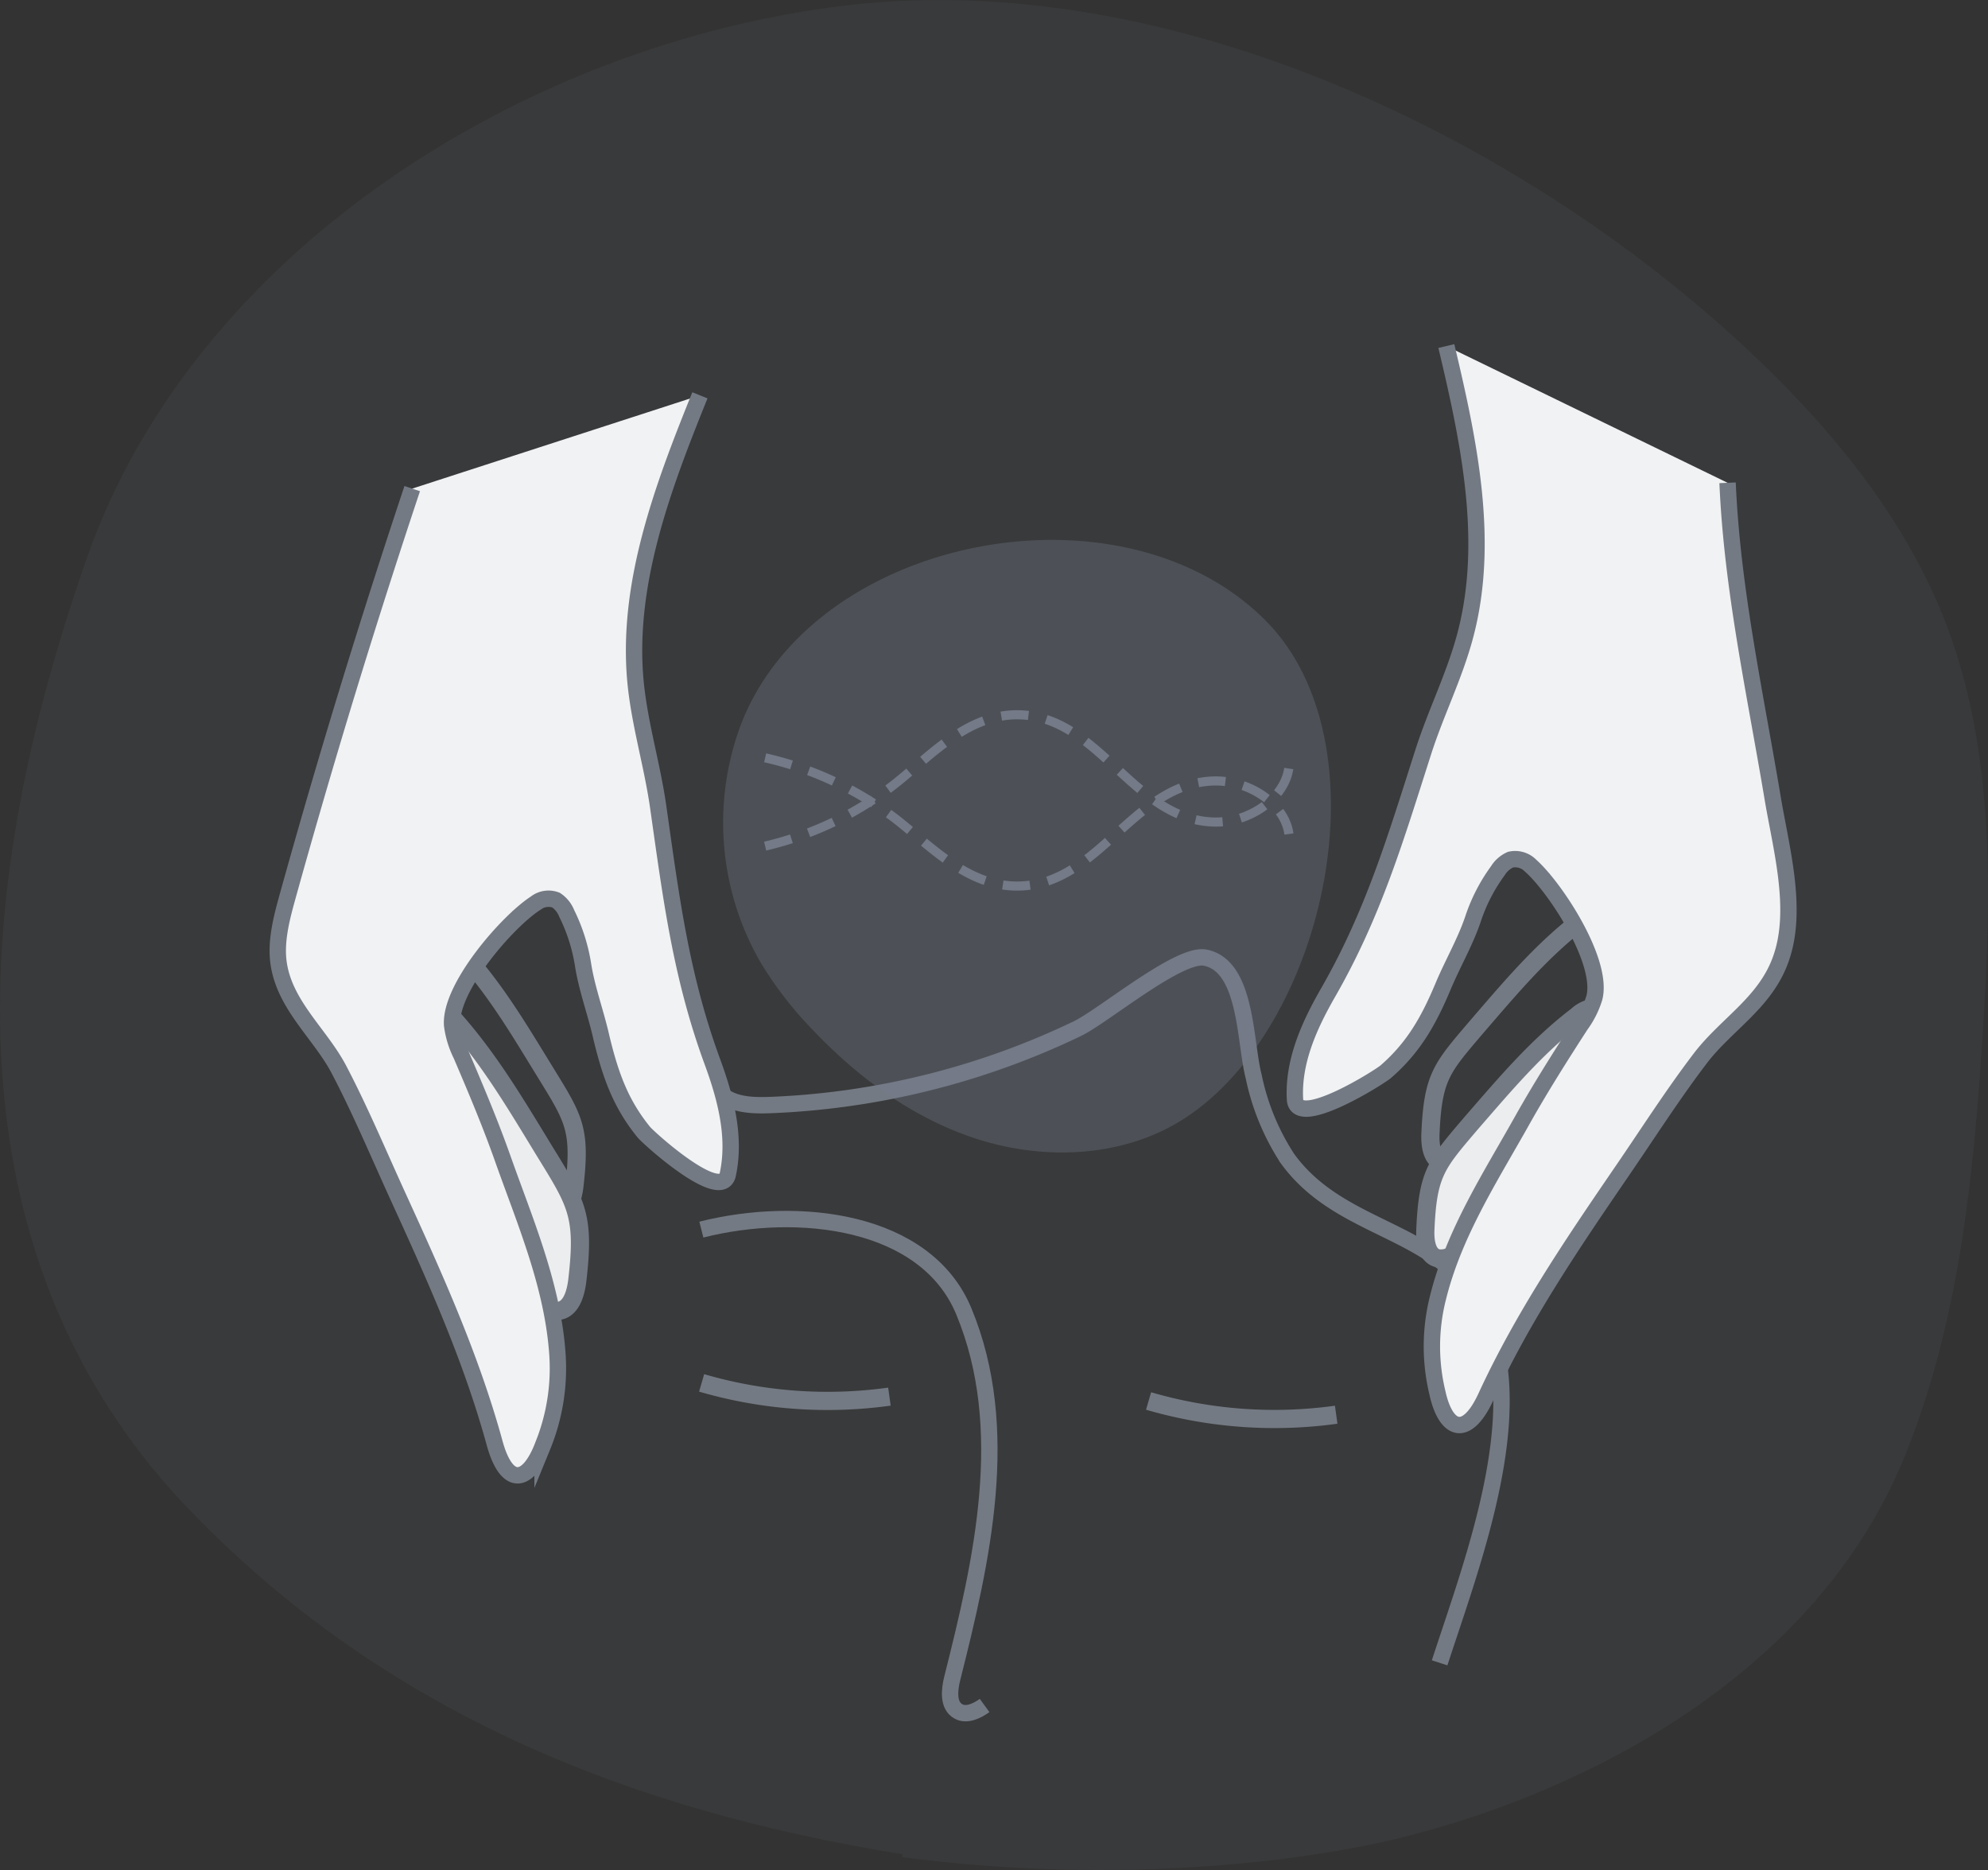 <svg xmlns="http://www.w3.org/2000/svg" viewBox="0 0 218.71 205.68"><rect x="0" y="0" width="218.71" height="205.68" fill="#333333" stroke="none"/><defs><style>.cls-1,.cls-2,.cls-5{fill:none;}.cls-1,.cls-2,.cls-3,.cls-4,.cls-5{stroke:#747a84;stroke-miterlimit:10;}.cls-1,.cls-4{stroke-width:1.8px;}.cls-2,.cls-3{stroke-width:2px;}.cls-3{fill:#f9f9f9;}.cls-4{fill:#fff;}.cls-5{stroke-dasharray:3 2;}.cls-6{fill:#727d8c;opacity:0.35;}.cls-7{fill:#747a84;opacity:0.1;}</style></defs><title>3Risorsa 19</title><g id="Livello_2" data-name="Livello 2"><g id="Livello_1-2" data-name="Livello 1"><path class="cls-1" d="M158.38,182.89c3.2-9.84,8.62-24,6.21-34.57-3.14-13.74-16.16-11.53-22.95-20.89a26.18,26.18,0,0,1-3.71-9c-1-3.8-.72-12.18-5.33-13.1-2.88-.58-11.22,6.44-14.08,7.81a85.73,85.73,0,0,1-33.76,8.4c-2.06.08-4.38,0-5.78-1.53"/><path class="cls-2" d="M50.26,104.19A3.47,3.47,0,0,0,48.44,103c-1.49-.25-2.61,1.41-2.89,2.89-.79,4.19,1.54,8.26,3.79,11.89l5.94,9.59c1.27,2,2.59,4.15,4.58,5.5a2.39,2.39,0,0,0,1.48.52c1.25-.11,1.7-1.67,1.85-2.91.74-6.32-.07-7.46-3.18-12.52C57,113.07,54.23,108.33,50.26,104.19Z"/><path class="cls-3" d="M48.76,110.84a4,4,0,0,0-2.08-1.41c-1.7-.29-3,1.61-3.3,3.3-.91,4.78,1.76,9.44,4.32,13.58l6.78,11c1.45,2.34,3,4.74,5.23,6.28a2.73,2.73,0,0,0,1.69.59c1.42-.12,1.94-1.91,2.11-3.33.85-7.22-.08-8.52-3.63-14.29C56.49,121,53.29,115.57,48.76,110.84Z"/><path class="cls-4" d="M45.35,53.74Q37.92,76,31.62,98.67c-.67,2.42-1.34,5-.94,7.44.73,4.54,4.58,7.67,6.59,11.49,2.35,4.47,4.38,9.32,6.52,14,4,8.76,8,17.58,10.61,27.06,1.35,5,3.71,4.48,5.29.42a22.65,22.65,0,0,0,1.6-10.59c-.61-7.43-3.6-14.32-6-21.12-1.37-3.86-2.94-7.58-4.55-11.34a10.3,10.3,0,0,1-1-3.27c-.3-4.12,6.11-11.44,9.17-13.41A2.31,2.31,0,0,1,61.17,99a3.14,3.14,0,0,1,1.17,1.45,19.62,19.62,0,0,1,1.81,5.69c.42,2.66,1.41,5.29,2,7.92,1,4.17,2.13,7.33,4.67,10.45.56.69,8.56,7.89,9.25,4.66.89-4.15-.25-8.45-1.68-12.35-3.5-9.51-4.56-18.14-6-28.22-.66-4.53-2-8.9-2.46-13.46-1.07-10.86,3-21.58,7.07-31.66"/><path class="cls-2" d="M174,101.18a3.42,3.42,0,0,1,2-.92c1.49,0,2.32,1.77,2.36,3.26.12,4.2-2.78,7.8-5.53,11l-7.27,8.41a16.91,16.91,0,0,1-5.31,4.64,2.35,2.35,0,0,1-1.53.28c-1.2-.3-1.4-1.89-1.35-3.12.26-6.26,1.22-7.25,5-11.69C166.06,108.77,169.52,104.6,174,101.18Z"/><path class="cls-3" d="M173.48,111.73a3.42,3.42,0,0,1,2-.92c1.49,0,2.32,1.77,2.36,3.26.12,4.2-2.78,7.8-5.53,11L165,133.47a16.91,16.91,0,0,1-5.31,4.64,2.35,2.35,0,0,1-1.53.28c-1.2-.3-1.4-1.89-1.35-3.12.26-6.26,1.22-7.25,5-11.69C165.51,119.33,169,115.15,173.48,111.73Z"/><path class="cls-4" d="M190.06,53.1c.5,11.63,3,23,4.92,34.44.91,5.56,2.86,12.32,1,17.76-1.64,4.91-6,7.28-8.91,11.09-3.05,4-5.85,8.39-8.72,12.57-5.4,7.89-10.8,15.84-14.87,24.66-2.13,4.62-4.42,3.78-5.34-.42a21.77,21.77,0,0,1,.08-10.55c1.78-7.14,5.86-13.36,9.35-19.61,2-3.54,4.14-6.92,6.34-10.32a10,10,0,0,0,1.5-3c1-4-4.3-12.09-7-14.49a2.38,2.38,0,0,0-2.23-.68,3.14,3.14,0,0,0-1.4,1.23,19.09,19.09,0,0,0-2.71,5.25c-.84,2.52-2.24,4.92-3.28,7.39-1.63,3.9-3.29,6.8-6.32,9.44-.67.59-9.79,6.34-10,3.08-.24-4.18,1.58-8.18,3.63-11.75,5-8.71,7.42-16.93,10.49-26.51,1.38-4.3,3.42-8.34,4.59-12.71,2.79-10.4.42-21.47-2.06-31.91"/><path class="cls-2" d="M126.36,154.09A49.43,49.43,0,0,0,147,155.6"/><path class="cls-1" d="M108.32,187.58c-.84.61-2,1.15-2.88.65-1.17-.64-1-2.34-.68-3.63,3.26-12.93,6.63-27.45,1.28-40.36-4.17-10.08-18.2-11.7-28.88-9"/><path class="cls-2" d="M77.19,152.1a49.43,49.43,0,0,0,20.66,1.51"/><path class="cls-5" d="M84.18,83.35a37.11,37.11,0,0,1,14.48,6.81c4,3.16,8,7.45,13.54,7.29,8.77-.25,12.47-11.22,21.24-11.55,4-.15,7.93,2.56,8.36,5.83"/><path class="cls-5" d="M84.18,93.06a36.77,36.77,0,0,0,14.48-7c4-3.23,8-7.61,13.54-7.44,8.77.26,12.47,11.46,21.24,11.79,4,.15,7.93-2.62,8.36-6"/><path class="cls-6" d="M81.46,79.84a30.74,30.74,0,0,0,2.21,26,40.86,40.86,0,0,0,5.64,7.32c4.91,5.2,10.83,9.61,17.6,11.92s14.46,2.37,20.93-.69c17.28-8.18,25.6-42.08,11.26-56.27C123.14,52.31,89.31,59,81.46,79.84Z"/><path class="cls-7" d="M99.28,204.26c23.79,3.15,44.48.42,54.78-2.12,20.2-5,45.62-17.78,55.47-41.92,6-14.74,7.61-30.86,8.61-46.75.95-15.06,1.35-30.64-4-44.74-4.24-11.11-11.86-20.65-20.43-28.9C168,15.09,128.56-3.59,93.14.59S21.38,27.69,9.57,61.34C.7,86.62-10.8,133.05,20.73,165.94c21.47,22.38,48.61,33.2,78.58,38"/></g></g></svg>